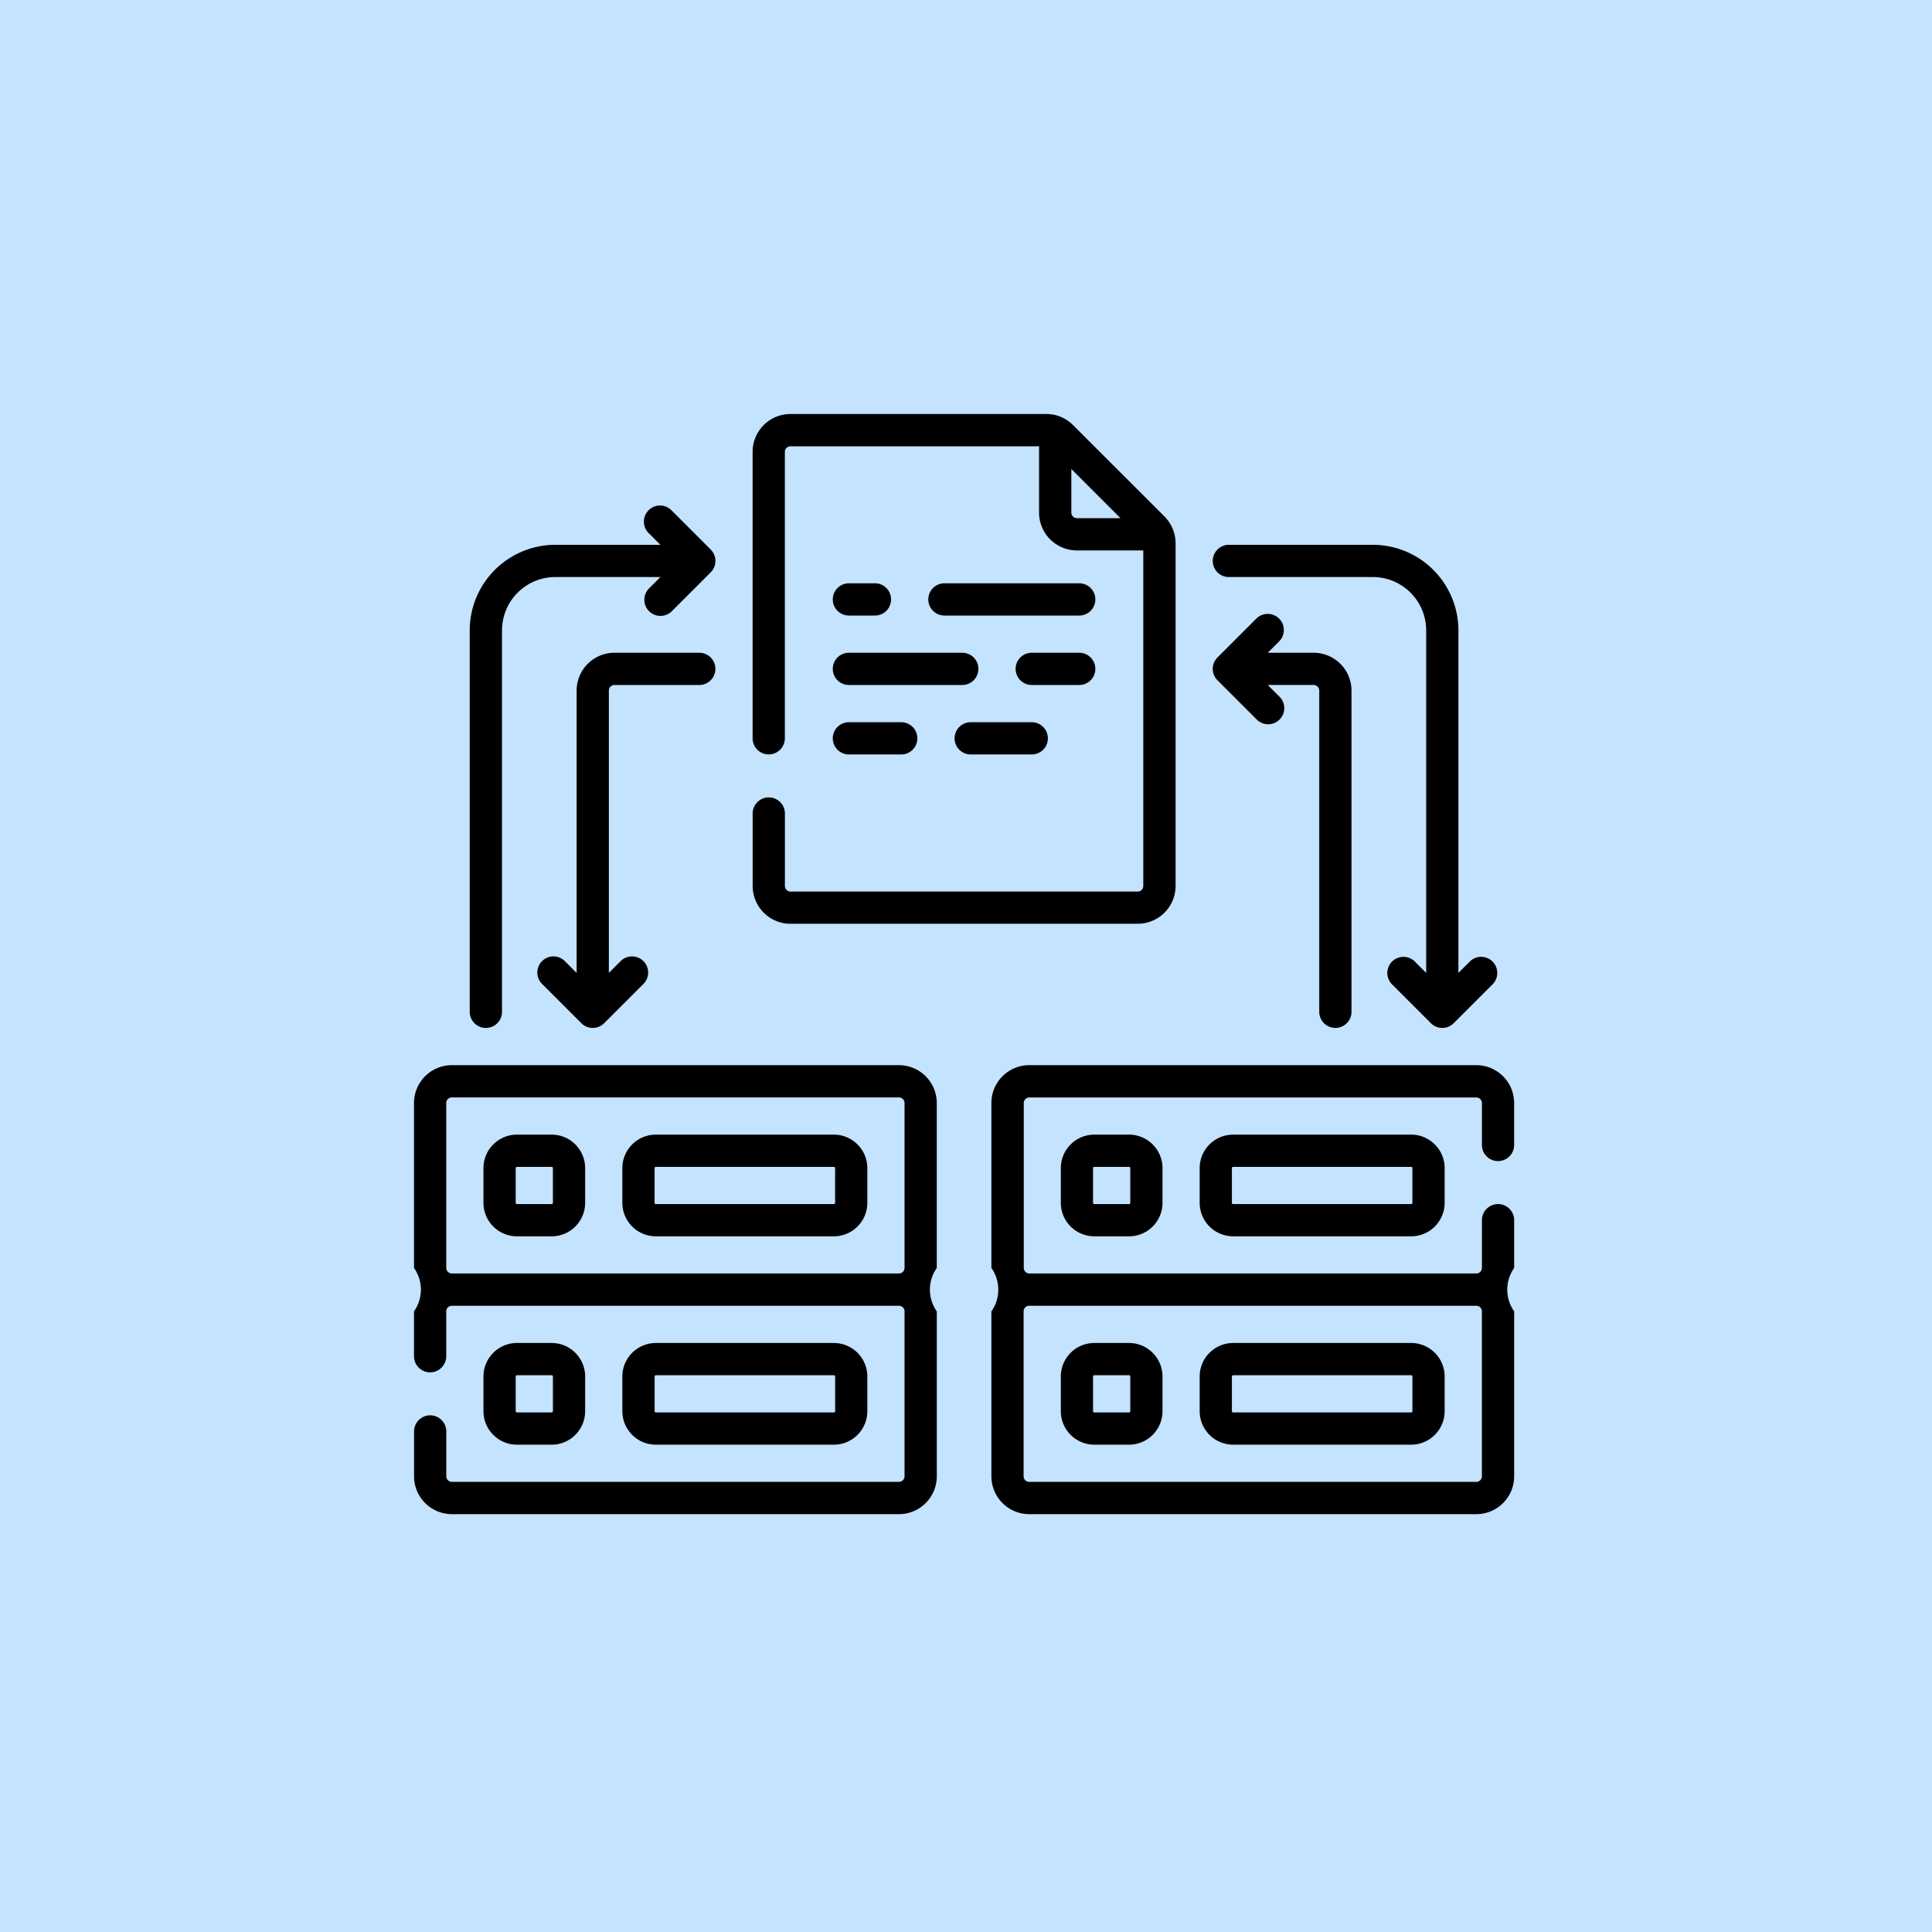 <svg xmlns="http://www.w3.org/2000/svg" width="140" height="140" viewBox="0 0 140 140"><g transform="translate(-450 -3588)"><rect id="Rectangle_112" data-name="Rectangle 112" width="140" height="140" transform="translate(450 3588)" fill="#c3e3ff"></rect><g id="file-transfer" transform="translate(480 3618)"><g id="Group_178" data-name="Group 178" transform="translate(0 0)"><path id="Path_217" data-name="Path 217" d="M34.751,342.743h2.517a2.429,2.429,0,0,0,2.426-2.426V337.8a2.429,2.429,0,0,0-2.426-2.426H34.751a2.429,2.429,0,0,0-2.426,2.426v2.517A2.429,2.429,0,0,0,34.751,342.743Zm-.091-4.943a.091.091,0,0,1,.091-.09h2.517a.091.091,0,0,1,.09.09v2.517a.091.091,0,0,1-.09.09H34.751a.091.091,0,0,1-.091-.09Z" transform="translate(-27.292 -283.155)"></path><path id="Path_218" data-name="Path 218" d="M99.4,342.743h12.9a2.429,2.429,0,0,0,2.426-2.426V337.8a2.429,2.429,0,0,0-2.426-2.426H99.4a2.429,2.429,0,0,0-2.426,2.426v2.517A2.429,2.429,0,0,0,99.4,342.743Zm-.09-4.943a.091.091,0,0,1,.091-.09h12.9a.091.091,0,0,1,.091.09v2.517a.091.091,0,0,1-.091.09H99.4a.091.091,0,0,1-.091-.09Z" transform="translate(-81.876 -283.155)"></path><path id="Path_219" data-name="Path 219" d="M37.882,317.743V305.789a2.744,2.744,0,0,0-2.741-2.741H2.741A2.744,2.744,0,0,0,0,305.789v11.954a2.726,2.726,0,0,1,0,3.146v3.251a1.168,1.168,0,1,0,2.336,0v-3.251a.406.406,0,0,1,.4-.406H35.147a.406.406,0,0,1,.4.406v11.953a.405.405,0,0,1-.4.4H2.74a.405.405,0,0,1-.4-.4V329.59a1.168,1.168,0,1,0-2.336,0v3.253a2.744,2.744,0,0,0,2.74,2.74h32.4a2.744,2.744,0,0,0,2.74-2.74V320.889a2.726,2.726,0,0,1,0-3.146ZM2.336,305.789a.406.406,0,0,1,.405-.405h32.4a.406.406,0,0,1,.405.405v11.954a.405.405,0,0,1-.4.4H2.736a.405.405,0,0,1-.4-.4Z" transform="translate(0 -255.862)"></path><path id="Path_220" data-name="Path 220" d="M37.268,439.719a2.429,2.429,0,0,0,2.426-2.426v-2.517a2.429,2.429,0,0,0-2.426-2.426H34.751a2.429,2.429,0,0,0-2.426,2.426v2.517a2.429,2.429,0,0,0,2.426,2.426Zm-2.607-2.426v-2.517a.091.091,0,0,1,.091-.09h2.517a.091.091,0,0,1,.09.09v2.517a.091.091,0,0,1-.09.09H34.751A.091.091,0,0,1,34.661,437.293Z" transform="translate(-27.292 -365.032)"></path><path id="Path_221" data-name="Path 221" d="M112.3,439.719a2.429,2.429,0,0,0,2.426-2.426v-2.517a2.429,2.429,0,0,0-2.426-2.426H99.4a2.429,2.429,0,0,0-2.426,2.426v2.517a2.429,2.429,0,0,0,2.426,2.426Zm-12.988-2.426v-2.517a.091.091,0,0,1,.091-.09h12.9a.091.091,0,0,1,.091.09v2.517a.091.091,0,0,1-.091.09H99.4A.091.091,0,0,1,99.311,437.293Z" transform="translate(-81.876 -365.032)"></path><path id="Path_222" data-name="Path 222" d="M303.454,335.374a2.429,2.429,0,0,0-2.426,2.426v2.517a2.429,2.429,0,0,0,2.426,2.426h2.517a2.429,2.429,0,0,0,2.426-2.426V337.8a2.429,2.429,0,0,0-2.426-2.426Zm2.607,2.426v2.517a.091.091,0,0,1-.09.09h-2.517a.091.091,0,0,1-.091-.09V337.8a.091.091,0,0,1,.091-.09h2.517A.091.091,0,0,1,306.061,337.8Z" transform="translate(-254.157 -283.155)"></path><path id="Path_223" data-name="Path 223" d="M368.1,335.374a2.429,2.429,0,0,0-2.426,2.426v2.517a2.429,2.429,0,0,0,2.426,2.426H381a2.429,2.429,0,0,0,2.426-2.426V337.8A2.429,2.429,0,0,0,381,335.374Zm12.988,2.426v2.517a.091.091,0,0,1-.091.09H368.1a.091.091,0,0,1-.091-.09V337.8a.091.091,0,0,1,.091-.09H381A.091.091,0,0,1,381.092,337.8Z" transform="translate(-308.741 -283.155)"></path><path id="Path_224" data-name="Path 224" d="M305.415,310a1.168,1.168,0,0,0,1.168-1.168V305.79a2.744,2.744,0,0,0-2.74-2.741h-32.4a2.744,2.744,0,0,0-2.74,2.741v11.953a2.724,2.724,0,0,1,0,3.146v11.954a2.744,2.744,0,0,0,2.741,2.741h32.4a2.744,2.744,0,0,0,2.741-2.741V320.889a2.724,2.724,0,0,1,0-3.146v-3.46a1.168,1.168,0,0,0-2.336,0v3.46a.405.405,0,0,1-.4.4h-32.4a.405.405,0,0,1-.4-.4V305.79a.405.405,0,0,1,.4-.4h32.4a.405.405,0,0,1,.4.4v3.044A1.168,1.168,0,0,0,305.415,310Zm-1.168,22.841a.406.406,0,0,1-.405.405h-32.4a.406.406,0,0,1-.405-.405V320.889a.406.406,0,0,1,.405-.405h32.4a.406.406,0,0,1,.405.405v11.954Z" transform="translate(-226.863 -255.863)"></path><path id="Path_225" data-name="Path 225" d="M305.971,432.35h-2.517a2.429,2.429,0,0,0-2.426,2.426v2.517a2.429,2.429,0,0,0,2.426,2.426h2.517a2.429,2.429,0,0,0,2.426-2.426v-2.517A2.429,2.429,0,0,0,305.971,432.35Zm.091,4.943a.091.091,0,0,1-.09.09h-2.517a.091.091,0,0,1-.091-.09v-2.517a.091.091,0,0,1,.091-.09h2.517a.091.091,0,0,1,.09.09Z" transform="translate(-254.157 -365.032)"></path><path id="Path_226" data-name="Path 226" d="M381,432.35H368.1a2.429,2.429,0,0,0-2.426,2.426v2.517a2.429,2.429,0,0,0,2.426,2.426H381a2.429,2.429,0,0,0,2.426-2.426v-2.517A2.429,2.429,0,0,0,381,432.35Zm.091,4.943a.091.091,0,0,1-.091.09H368.1a.091.091,0,0,1-.091-.09v-2.517a.091.091,0,0,1,.091-.09H381a.091.091,0,0,1,.091.09Z" transform="translate(-308.741 -365.032)"></path><path id="Path_227" data-name="Path 227" d="M160.33,36.939H185.5a2.744,2.744,0,0,0,2.74-2.742V9.369a2.758,2.758,0,0,0-.8-1.937L180.806.8a2.724,2.724,0,0,0-1.939-.8H160.33a2.744,2.744,0,0,0-2.74,2.74V23.5a1.168,1.168,0,1,0,2.336,0V2.74a.405.405,0,0,1,.4-.4h18.021V7.145a2.744,2.744,0,0,0,2.741,2.741H185.9V34.2a.406.406,0,0,1-.4.406H160.33a.406.406,0,0,1-.4-.406V28.951a1.168,1.168,0,1,0-2.336,0V34.2a2.744,2.744,0,0,0,2.74,2.742ZM180.687,7.145V3.987L184.25,7.55h-3.158a.406.406,0,0,1-.405-.405Z" transform="translate(-133.053 0)"></path><path id="Path_228" data-name="Path 228" d="M250.29,78.793h-9.769a1.168,1.168,0,1,0,0,2.336h9.769a1.168,1.168,0,1,0,0-2.336Z" transform="translate(-202.085 -66.525)"></path><path id="Path_229" data-name="Path 229" d="M196.074,81.129h1.887a1.168,1.168,0,1,0,0-2.336h-1.887a1.168,1.168,0,0,0,0,2.336Z" transform="translate(-164.559 -66.525)"></path><path id="Path_230" data-name="Path 230" d="M196.074,113.454h8.215a1.168,1.168,0,1,0,0-2.336h-8.215a1.168,1.168,0,0,0,0,2.336Z" transform="translate(-164.559 -93.817)"></path><path id="Path_231" data-name="Path 231" d="M285.768,112.286a1.168,1.168,0,0,0-1.168-1.168h-3.441a1.168,1.168,0,1,0,0,2.336H284.6A1.168,1.168,0,0,0,285.768,112.286Z" transform="translate(-236.395 -93.817)"></path><path id="Path_232" data-name="Path 232" d="M196.074,145.779h3.792a1.168,1.168,0,0,0,0-2.336h-3.792a1.168,1.168,0,0,0,0,2.336Z" transform="translate(-164.559 -121.108)"></path><path id="Path_233" data-name="Path 233" d="M252.754,143.443a1.168,1.168,0,1,0,0,2.336h4.423a1.168,1.168,0,1,0,0-2.336Z" transform="translate(-212.413 -121.108)"></path><path id="Path_234" data-name="Path 234" d="M374.914,100.591a1.168,1.168,0,1,0,1.651-1.652l-.838-.838h3.326a.406.406,0,0,1,.405.405v23.278a1.168,1.168,0,0,0,2.336,0V98.507a2.744,2.744,0,0,0-2.741-2.741h-3.326l.838-.838a1.168,1.168,0,0,0-1.651-1.652l-2.831,2.831a1.168,1.168,0,0,0,0,1.652Z" transform="translate(-313.86 -78.465)"></path><path id="Path_235" data-name="Path 235" d="M372.908,63.207h10.433a3.87,3.87,0,0,1,3.865,3.865V91.894l-.838-.838a1.168,1.168,0,0,0-1.651,1.652l2.831,2.831a1.168,1.168,0,0,0,1.651,0l2.831-2.831a1.168,1.168,0,0,0-1.651-1.652l-.838.838V67.072a6.208,6.208,0,0,0-6.2-6.2H372.908a1.168,1.168,0,1,0,0,2.336Z" transform="translate(-313.859 -51.393)"></path><path id="Path_236" data-name="Path 236" d="M63.079,113.454h6.145a1.168,1.168,0,1,0,0-2.336H63.079a2.744,2.744,0,0,0-2.741,2.741v20.459l-.838-.838a1.168,1.168,0,1,0-1.651,1.652l2.831,2.831a1.168,1.168,0,0,0,1.651,0l2.831-2.831a1.168,1.168,0,1,0-1.651-1.652l-.838.838V113.859a.406.406,0,0,1,.405-.405Z" transform="translate(-48.553 -93.817)"></path><path id="Path_237" data-name="Path 237" d="M27.1,80.53a1.168,1.168,0,0,0,1.168-1.168V51.721a3.87,3.87,0,0,1,3.865-3.865h7.614l-.838.838a1.168,1.168,0,0,0,1.651,1.652l2.831-2.831a1.168,1.168,0,0,0,0-1.652l-2.831-2.831a1.168,1.168,0,1,0-1.651,1.652l.838.838H32.129a6.208,6.208,0,0,0-6.2,6.2V79.362A1.168,1.168,0,0,0,27.1,80.53Z" transform="translate(-21.891 -36.042)"></path></g></g></g></svg>